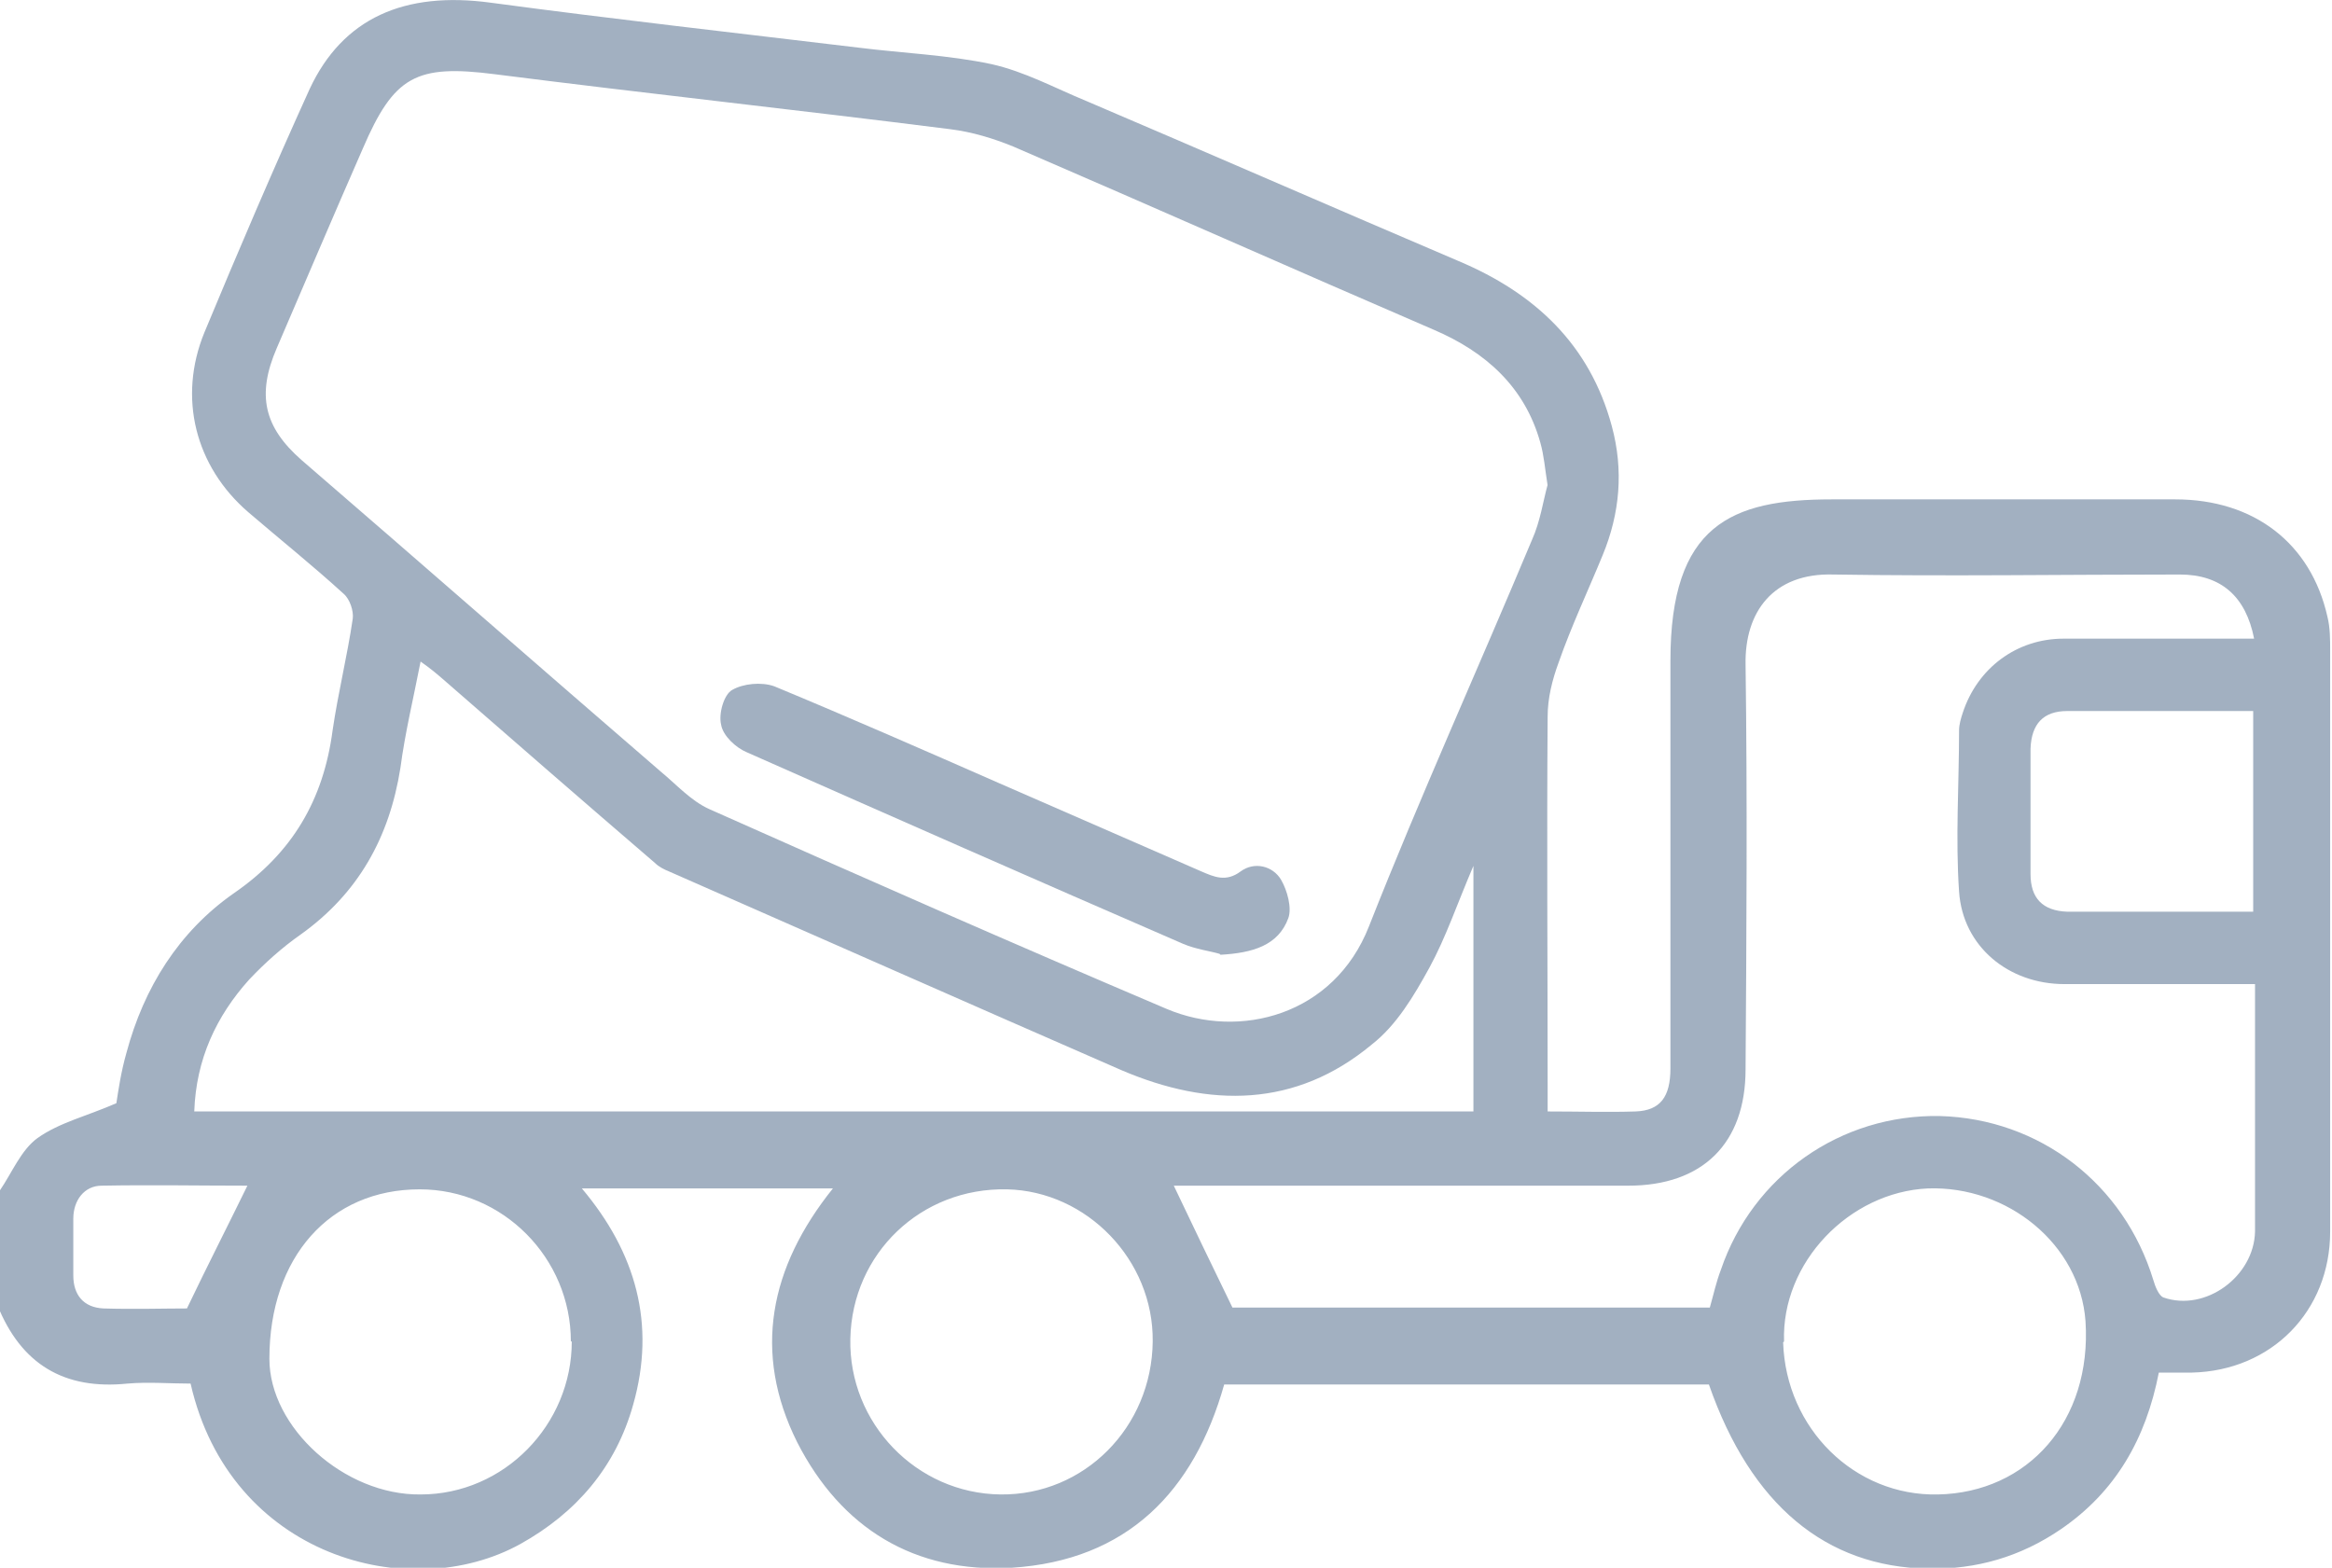 <?xml version="1.0" encoding="UTF-8"?>
<svg xmlns="http://www.w3.org/2000/svg" version="1.1" viewBox="0 0 254.5 171.1">
  <defs>
    <style>
      .cls-1 {
        fill: #a2b0c1;
      }
    </style>
  </defs>
  <!-- Generator: Adobe Illustrator 28.7.1, SVG Export Plug-In . SVG Version: 1.2.0 Build 142)  -->
  <g>
    <g id="Warstwa_2">
      <g id="Warstwa_1-2">
        <path class="cls-1" d="M0,129.9c1.3-1.9,2.3-4.4,4.1-5.7,2.4-1.7,5.4-2.4,8.6-3.8.2-1.3.5-3.4,1.1-5.5,1.9-7.1,5.7-13.2,11.7-17.4,6.4-4.4,9.8-10.2,10.8-17.8.6-4.1,1.6-8.1,2.2-12.2.1-.8-.3-2.1-1-2.7-3.4-3.1-6.9-5.9-10.4-8.9-5.8-5-7.7-12.5-4.8-19.6,3.7-8.9,7.5-17.8,11.5-26.6C37.4,2,44.1-1,53.6.3c13.4,1.8,26.8,3.3,40.1,4.9,4.8.6,9.8.8,14.5,1.8,3.6.8,6.9,2.6,10.3,4,13.6,5.8,27.1,11.7,40.7,17.5,8.3,3.5,14.3,9.1,16.7,18,1.3,4.8.9,9.5-1,14.1-1.6,3.9-3.4,7.7-4.8,11.7-.7,1.9-1.2,3.9-1.2,5.9-.1,13.4,0,26.8,0,40.2v2.9c3.4,0,6.5.1,9.6,0,2.7-.1,3.8-1.6,3.8-4.7,0-14.8,0-29.7,0-44.5s6.6-17.6,17.6-17.6c12.5,0,25,0,37.5,0,8.6,0,14.8,4.8,16.6,12.8.3,1.2.3,2.5.3,3.7,0,21.1,0,42.2,0,63.4,0,8.7-6.4,15.2-15.1,15.4-1.1,0-2.3,0-3.6,0-1.4,7.2-4.7,13-10.7,17.1-4.4,3-9.2,4.4-14.5,4.3-11.1-.2-19.3-6.9-23.9-20.1h-52.9c-3.3,11.7-10.6,19.2-23.2,20-10.6.6-18.6-4.3-23.4-13.7-4.9-9.8-3-19.1,3.9-27.7h-27.4c5.9,7,8.1,14.8,5.6,23.6-1.9,6.8-6.2,11.8-12.3,15.2-12.1,6.7-31.7,1.4-36-17.5-2.3,0-4.6-.2-6.9,0-6.9.7-11.6-2.1-14.2-8.6v-12.4ZM168.9,53c-.3-1.9-.4-3.3-.8-4.7-1.7-6.1-6-9.9-11.6-12.3-15.3-6.6-30.6-13.4-45.9-20-2.2-.9-4.5-1.6-6.9-1.9-16.6-2.1-33.2-3.9-49.7-6-8.6-1.1-11,.2-14.4,8.1-3.2,7.3-6.3,14.6-9.4,21.8-2.2,5.1-1.4,8.6,2.7,12.2,13.1,11.3,26.1,22.7,39.2,34,1.7,1.4,3.3,3.2,5.3,4.1,16.6,7.4,33.2,14.7,49.9,21.8,8,3.4,18.3.7,22.1-9,5.6-14.2,11.9-28.1,17.8-42.2.9-2,1.2-4.2,1.7-6h0ZM134.5,142.7h52.1c.4-1.4.7-2.8,1.2-4.1,3.5-10.3,13.1-17,23.9-16.8,10.9.3,20.1,7.4,23.3,17.9.2.7.6,1.7,1.1,1.9,4.6,1.6,9.9-2.3,10-7.2,0-4.4,0-8.8,0-13.2v-13.8c-7.1,0-14,0-20.8,0-6.1,0-11.1-4.1-11.5-10.1-.4-5.8,0-11.7,0-17.6,0-.6.2-1.3.4-1.9,1.6-4.9,5.9-8.1,11-8.1,6.9,0,13.8,0,20.8,0-.9-4.6-3.6-7-8.1-7-12.6,0-25.2.2-37.8,0-6.6-.2-9.7,4.1-9.6,9.8.2,14.7.1,29.5,0,44.2,0,8.1-4.7,12.7-12.8,12.7h-49.6c2.1,4.4,4.2,8.8,6.4,13.3h0ZM21.3,121.3h139.5v-26.8c-1.8,4.2-3,7.8-4.8,11.1-1.7,3.1-3.6,6.3-6.3,8.4-8.3,6.9-17.7,6.9-27.3,2.8-16.5-7.2-33-14.5-49.4-21.7-.5-.2-1.1-.5-1.5-.9-7.8-6.7-15.5-13.4-23.3-20.2-.7-.6-1.3-1.1-2.3-1.8-.8,4.1-1.7,7.8-2.2,11.6-1.2,7.6-4.6,13.7-10.9,18.2-2,1.4-3.9,3.1-5.6,4.9-3.6,4-5.8,8.7-6,14.4h0ZM194.6,146.5c.3,9.4,7.8,16.8,16.9,16.6,9.8-.2,16.8-8,16.1-18.9-.6-8.4-8.5-14.8-17.2-14.5-8.6.4-16,8.1-15.7,16.7h0ZM62.3,146.4c0-9.1-7.4-16.6-16.5-16.6-9.8,0-16.4,7.4-16.4,18.5,0,7.5,8.2,14.9,16.5,14.8,9.1,0,16.5-7.6,16.5-16.7h0ZM125.8,146.4c.1-8.9-7.2-16.4-15.9-16.6-9.4-.2-16.9,7-17.1,16.3-.2,9.2,7.2,16.9,16.4,17,9.1.1,16.5-7.3,16.6-16.7h0ZM245.9,99.5v-21.9c-6.9,0-13.6,0-20.3,0-2.6,0-3.9,1.4-4,4.1,0,4.6,0,9.1,0,13.7,0,2.6,1.3,4,4,4.1,6.7,0,13.4,0,20.3,0ZM27,129.4c-5.1,0-10.5-.1-15.9,0-1.9,0-3.1,1.6-3.1,3.6,0,2.1,0,4.1,0,6.2,0,2.1,1.1,3.5,3.3,3.6,3.3.1,6.6,0,9.1,0,2.3-4.8,4.5-9.1,6.6-13.4h0Z"/>
        <path class="cls-1" d="M133.1,104.1c-1-.3-2.6-.5-4-1.1-15.9-6.9-31.8-13.9-47.6-20.9-1.2-.5-2.6-1.8-2.8-3-.3-1.2.3-3.3,1.2-3.8,1.2-.7,3.2-.9,4.6-.4,8.2,3.4,16.4,7,24.6,10.6,7.3,3.2,14.7,6.4,22,9.6,1.4.6,2.7,1.2,4.3,0,1.5-1.1,3.5-.6,4.4.9.7,1.2,1.2,3.1.8,4.2-1.1,3-3.9,3.8-7.4,4h0Z"/>
      </g>
    </g>
  </g>
</svg>